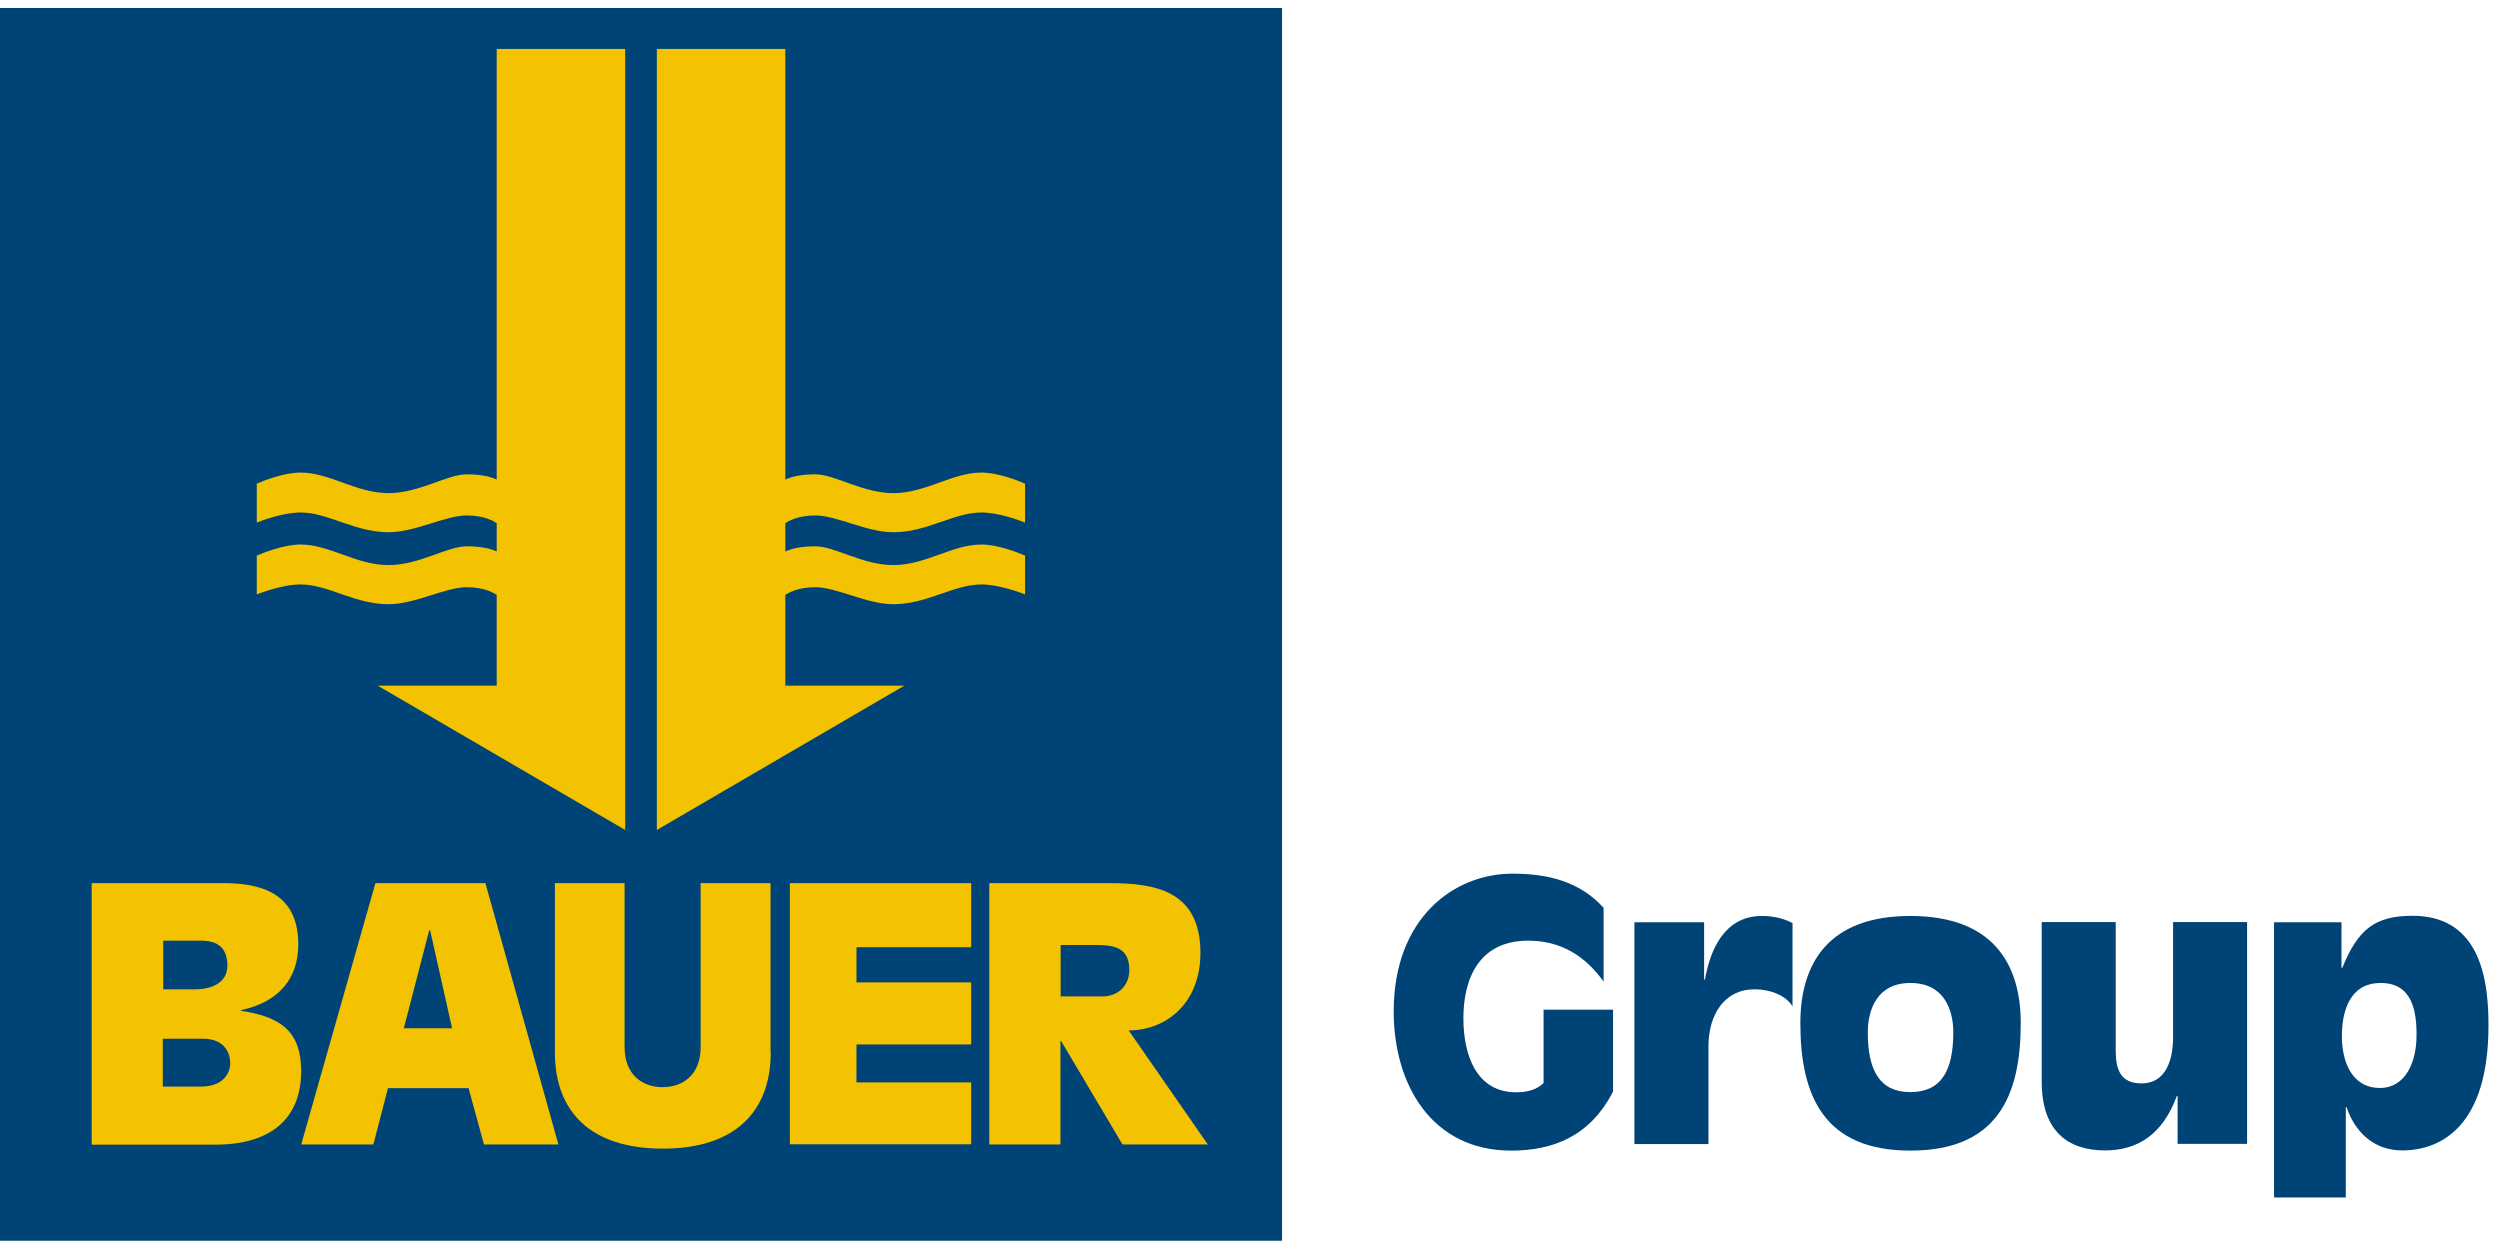 <svg width="156" height="78" viewBox="0 0 156 78" fill="none" xmlns="http://www.w3.org/2000/svg">
<g clip-path="url(#clip0_2485_12722)">
<path d="M80 0.5H0V77.423H80V0.5Z" fill="#004477"/>
<path d="M30.995 3.041V29.92C30.892 29.895 30.43 29.599 29.122 29.599C27.903 29.599 26.158 30.771 24.247 30.771C22.22 30.771 20.578 29.488 18.756 29.488C17.73 29.488 16.485 29.981 16.023 30.179V32.609C16.485 32.424 17.73 31.98 18.756 31.98C20.475 31.98 22.13 33.213 24.247 33.213C25.902 33.213 27.787 32.165 29.122 32.165C30.276 32.165 30.866 32.559 30.995 32.646V34.41C30.892 34.385 30.43 34.089 29.122 34.089C27.903 34.089 26.158 35.261 24.247 35.261C22.22 35.261 20.578 33.978 18.756 33.978C17.73 33.978 16.485 34.471 16.023 34.669V37.087C16.485 36.914 17.73 36.47 18.756 36.47C20.475 36.47 22.13 37.703 24.247 37.703C25.902 37.703 27.787 36.642 29.122 36.642C30.276 36.642 30.866 37.037 30.995 37.124V42.785H23.592V42.798L39.013 51.79V3.053H30.995V3.041Z" fill="#F3C200"/>
<path d="M5.721 55.108H13.995C16.766 55.108 18.614 56.071 18.614 58.932C18.614 61.153 17.292 62.559 15.047 63.028V63.077C17.536 63.447 18.793 64.372 18.793 66.839C18.793 70.01 16.638 71.428 13.444 71.428H5.721V55.108ZM10.159 67.802H12.558C13.636 67.802 14.316 67.246 14.367 66.395C14.367 65.371 13.7 64.816 12.674 64.816H10.159V67.802ZM10.185 61.733H12.174C13.2 61.733 14.188 61.325 14.188 60.265C14.188 59.167 13.61 58.698 12.558 58.698H10.185V61.733Z" fill="#F3C200"/>
<path d="M23.426 55.108H30.29L34.844 71.416H30.2L29.238 67.9H24.209L23.298 71.416H18.795L23.426 55.108ZM26.838 58.044H26.787L25.197 64.163H28.211L26.838 58.044Z" fill="#F3C200"/>
<path d="M48.095 65.655C48.095 69.356 45.876 71.675 41.36 71.675C36.844 71.675 34.625 69.368 34.625 65.655V55.108H38.974V65.335C38.974 67.061 40.077 67.838 41.347 67.838C42.63 67.838 43.721 67.049 43.721 65.335V55.108H48.082V65.655H48.095Z" fill="#F3C200"/>
<path d="M49.287 55.108H60.602V59.105H53.444V61.301H60.602V65.174H53.444V67.543H60.602V71.403H49.287V55.108Z" fill="#F3C200"/>
<path d="M61.732 55.108H69.212C72.047 55.108 74.907 55.553 74.907 59.463C74.907 62.633 72.74 64.298 70.43 64.298L75.369 71.416H70.045L66.21 64.952H66.171V71.416H61.732V55.108ZM66.171 62.177H68.775C69.827 62.177 70.469 61.449 70.469 60.536C70.469 59.191 69.622 58.969 68.442 58.969H66.184V62.177H66.171Z" fill="#F3C200"/>
<path d="M49.006 3.041V29.92C49.122 29.895 49.571 29.599 50.879 29.599C52.098 29.599 53.83 30.771 55.741 30.771C57.768 30.771 59.423 29.488 61.232 29.488C62.258 29.488 63.503 29.981 63.965 30.179V32.609C63.503 32.424 62.258 31.98 61.232 31.98C59.513 31.98 57.858 33.213 55.741 33.213C54.086 33.213 52.213 32.165 50.879 32.165C49.725 32.165 49.135 32.559 49.006 32.646V34.41C49.122 34.385 49.571 34.089 50.879 34.089C52.098 34.089 53.83 35.261 55.741 35.261C57.768 35.261 59.423 33.978 61.232 33.978C62.258 33.978 63.503 34.471 63.965 34.669V37.087C63.503 36.914 62.258 36.47 61.232 36.47C59.513 36.47 57.858 37.703 55.741 37.703C54.086 37.703 52.213 36.642 50.879 36.642C49.725 36.642 49.135 37.037 49.006 37.124V42.785H56.408V42.798L40.988 51.79V3.053H49.006V3.041Z" fill="#F3C200"/>
<path d="M100.668 68.085C99.231 70.91 96.909 71.798 94.292 71.798C89.353 71.798 86.967 67.691 86.967 63.114C86.967 57.316 90.687 54.516 94.382 54.516C96.601 54.516 98.59 55.01 100.065 56.65V61.252C98.91 59.648 97.409 58.698 95.357 58.698C92.304 58.698 91.316 61.054 91.316 63.533C91.316 65.84 92.124 68.159 94.613 68.159C95.331 68.159 95.908 67.987 96.319 67.579V63.003H100.655V68.085H100.668Z" fill="#004477"/>
<path d="M102.001 57.551H106.337V61.128H106.389C106.709 59.29 107.594 57.156 109.942 57.156C110.699 57.156 111.353 57.329 111.854 57.6V62.793C111.443 62.127 110.494 61.733 109.493 61.733C107.594 61.733 106.607 63.312 106.607 65.31V71.391H101.988V57.551H102.001Z" fill="#004477"/>
<path d="M112.342 63.842C112.342 60.067 114.138 57.156 119.205 57.156C124.285 57.156 126.094 60.067 126.094 63.842C126.094 68.369 124.645 71.798 119.205 71.798C113.804 71.798 112.342 68.369 112.342 63.842ZM121.886 64.422C121.886 63.04 121.335 61.338 119.205 61.338C117.101 61.338 116.55 63.052 116.55 64.422C116.55 66.815 117.307 68.147 119.205 68.147C121.129 68.147 121.886 66.815 121.886 64.422Z" fill="#004477"/>
<path d="M135.882 68.394H135.831C134.958 70.787 133.381 71.786 131.354 71.786C129.044 71.786 127.402 70.589 127.402 67.493V57.538H132.021V65.556C132.021 66.778 132.341 67.604 133.637 67.604C135.074 67.604 135.6 66.272 135.6 64.718V57.538H140.218V71.379H135.882V68.394Z" fill="#004477"/>
<path d="M141.9 57.551H146.108V60.388H146.16C147.135 58.007 148.174 57.144 150.547 57.144C154.909 57.144 155.281 61.424 155.281 63.99C155.281 70.318 152.279 71.786 149.893 71.786C148.045 71.786 146.916 70.54 146.429 69.097H146.378V74.722H141.9V57.551ZM148.559 61.338C146.596 61.338 146.134 63.139 146.134 64.668C146.134 66.173 146.711 67.888 148.507 67.888C150.098 67.888 150.791 66.284 150.791 64.619C150.804 63.089 150.521 61.338 148.559 61.338Z" fill="#004477"/>
</g>
<defs>
<clipPath id="clip0_2485_12722">
<rect width="155.279" height="76.923" fill="white" transform="translate(0 0.5)"/>
</clipPath>
</defs>
</svg>
